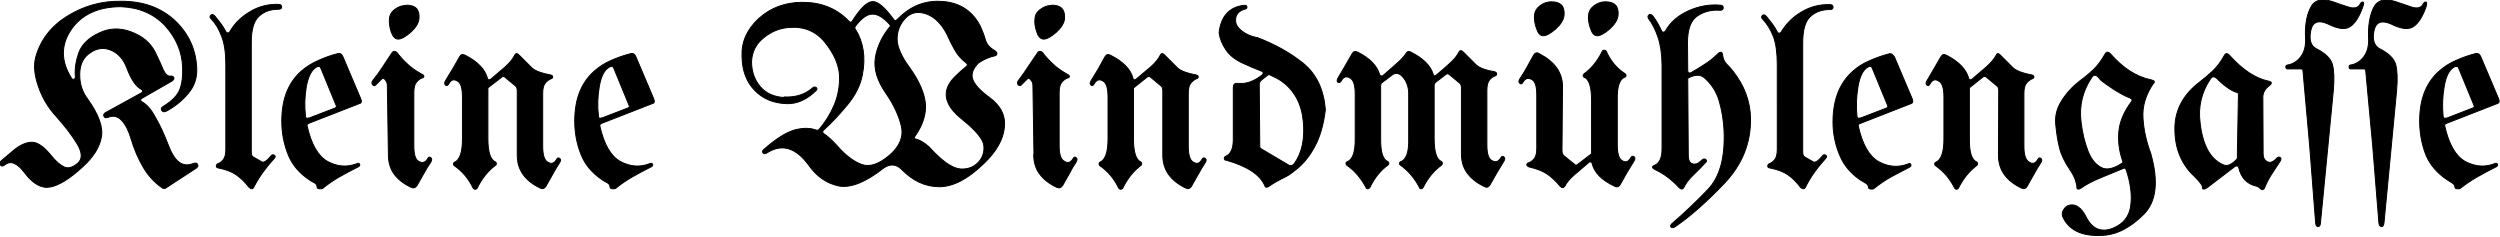 <svg xmlns="http://www.w3.org/2000/svg" width="972" height="92"><path fill-rule="evenodd" stroke-linecap="round" stroke-width=".1" d="M41.2 43.7 55 36.1q.4-.2.4-.7 0-.5-.5-.7-3.1-1.6-5.6-8.3-2-5.2-6.2-6.9-4.1-1.7-8 1-4 2.6-4.1 8.2-.1 5.6 3 9.7 6.6 9.2 5.4 15-1.1 5.9-7.3 11.5-7.4 6.8-12.5 7.8t-10-5.5Q5.3 61.5 2 64q-1.2 1-1.8.2-.7-.7.3-1.7L5 58.7q4-3.4 7.4-3.4 3.3 0 7.5 5.2 2.6 3.2 5 4.4 2.3 1.1 5.3-1.4 2.8-2.4-.1-7.4-3-5-8.2-10.8-4.8-5.2-7-11.8-2.3-6.6-1-11.3 2.8-10.1 12.4-16Q35.9.3 47 .5 59.8.4 68 8q8.1 7.7 8.5 18.7.2 5.5-3.3 9.6-3.4 4.1-8.3 6.8-1.5.8-2-.2-.6-.9.7-1.6 5-3.1 6.3-6.5 1.3-3.3 1.1-8.6-.3-9-6.8-16.2-6.6-7-17.3-7.4-13.2.1-19.3 9-6 9 .2 18.8.4.6 1 .4.5-.2.5-1-.4-4.3 1.3-9.2 1.8-4.9 7.8-7.7 6-3 12.6-.5 6.5 2.4 9.3 7.8 2.1 4.3 3.2 7 1.2 2.5 2.7 2.4 1-.2 1.4.6.2.8-.9 1.4l-11.5 6.6q-.5.3-.5.7 0 .5.5.7 2.8 1.5 5.2 6Q63 50 65.6 56.8q3.4 9 9.2 6.9 1.6-.7 2 .2.6.9-1 1.8l-11.5 7.5q-.5.2-1 0-4.6-3.1-7.5-8-3-5-4.9-11.4-1.3-4.5-3.6-7-2.3-2.4-5.2-1.2-1.3.5-1.7-.4-.4-.9.8-1.5Zm263.7-6q6.6.3 10.9-3.4.8-.8 1.5-.3t0 1.2q-5.4 5.3-11.4 5.1-7.7-.2-12.5-5.2T288.5 22q-.4-8.4 6.5-14.8 7-6.3 17-6.3 11.1 0 18.1 7.4.7.7 1.2 0 4.8-7.6 8-7.7 3-.1 8.2 7 .5.7 1.2.1l1.5-1.4Q357.3-.3 367 .6q9.7 1 14.1 9.5 1.3 2.8 2 5.3t3.2 4q1.3.7 1.3 1.4t-.8.9q-3.3.7-6.4 2.8-3.4 3.5-2.1 6.6 1.2 3 6.4 6.8 6.6 4.8 5.8 11.7-.7 7-8 14-9.3 9-17.3 9T350.7 66q-3.2-3.3-7.1-.7-10.5 8.3-17.5 7-7-1.5-11.6-8-7.5-10.3-16.1-5-1.1.8-1.7.2-.6-.7.3-1.4 6.8-6 11.7-7.5 5-1.4 8.7 0 .6.1 1-.2 3.7-4.3 6-9.7 2.2-5.4 2-11.4-.4-6.3-5.7-12.9-5.3-6.5-14.1-5.7-5.3.4-9.7 4-4.4 3.5-4.7 9.2 0 5.7 3.3 9.7 3.4 4 9.4 4.3Zm232-5-.1.4v20.7q-.1 8 2.8 9 .4.3.4.7 0 .4-.4.7-4.3 3.1-7 8.7-.4.5-.8.5-.5 0-.7-.5-2.9-5.5-7.5-8.7-.3-.3-.3-.7 0-.4.4-.6 3.3-1.1 3.2-9V36.5q0-5-1.9-6.1-2.2-1.4-3.5 1-.6 1-1.3.6-.7-.5.1-1.8l2.7-4.6 2.7-4.7q.8-1.4 2.2-.6h0q7 3.5 8.5 8.7.2.5.6.5.4.1.7-.1l5-4.4q2.8-2.4 3.8-4 .8-1.5 2.1-.7 7 3.5 8.6 8.5.2.7.6.7.4 0 .6-.3 2.7-2.2 5.2-4.5 2.6-2.3 3.6-4.4.6-1.2 1.8 0l5 5q2.1 1.8 7.1 2.6.7.2.8.7 0 .8-.6.9-1.2.4-2.2 1.6-1 1.2-1 4v21.3q0 5 1.9 6 2.1 1.3 3.5-1 .5-1 1.2-.4.7.5 0 1.7l-2.8 4.6-2.6 4.6q-.9 1.4-2.2.6-4.4-2.1-6.7-5.3-2.2-3-2.2-7.4V34.3q0-1.5-.7-2l-4.1-3.4q-.6-.4-1.2 0l-3.9 3q-.7.6-.7 1.3v20.6q0 8 2.9 9 .3.4.3.7 0 .3-.3.7-4.3 3-7.2 8.7-.3.5-.8.5t-.6-.5q-2.8-5.4-7.4-8.7-.4-.2-.4-.6 0-.4.4-.7 3.4-1.1 3.2-9V36.5q0-3.6-1.9-6.1-2.3-3-4.6-1.2l-4.1 3.1-.2.3Zm119.2-16 .1 10.9q0 .4.4.7.4.2.8 0 2.7-1.5 5.4-3.3 2.7-1.7 5-4 1.8-1.7 2 .7.2 1.8 1.5 3.2 1.4 1.4 2.5 2.8 6.6 8.4 6.8 18.2.3 14.3-10.1 25.3-10.5 11-19 16.8-1.2.9-1.8.3-.5-.5.3-1.3 7-6 14-13.3 7-7.2 6.3-23-.3-6-1.9-11.5-1.6-5.4-5.8-9-2.1-1.9-6 0-.4.1-.4.7l.2 29.5q0 4 3.2 3.3.7-.2 1.2-.7l1.2-1q.7-.4 1.2 0 .6.6 0 1.1-2.4 2.6-4.8 4.9-2.4 2.2-3.8 5-.6 1-1.7 0-4.4-4.8-9.5-7.1-1.7-.9-.2-1.6 3-1.1 3-6.5V25.2q-.1-6.6-1.6-10.8-1.4-4.2-3.6-7.1-.6-1 .1-1.5t1.5.4Q644.7 9 646 12q.2.5.7.5.5 0 .8-.4 2.8-5.1 9-7.9 6-2.7 12.2-2.2 1.3 0 1.3 1t-1.2 1q-5.1-.4-9 2.3-3.7 2.6-3.7 10.3Zm-37.3 42.7V39.1q0-8.2-3-9.1-.3-.3-.3-.6 0-.4.4-.7 4.3-3.1 7.1-8.8.2-.4.7-.4.5 0 .8.4 2.5 5.7 7.4 8.8.3.3.3.7 0 .4-.4.6-3.2 1-3 9v17.3q0 5 1.8 6.1 2 1.4 3.4-1 .6-1 1.3-.5.7.5 0 1.7l-2.8 4.6-2.6 4.6q-.9 1.4-2.3.5-7.3-3.4-8.6-8.8 0-.4-.5-.5-.5-.1-.7.1l-5.6 4.8q-2.8 2.4-3.8 4.5-.8 1.1-1.8 0-2.7-3.2-5.3-4.9-2.5-1.6-6.8-2.6-.9-.4-.9-.9.1-.5.7-.7 1.2-.4 2.2-1.6 1-1.2 1-4V37q0-5-1.8-6-2.2-1.4-3.6 1-.5 1-1.2.4t0-1.7q1.5-2.2 2.8-4.6l2.6-4.7q.9-1.4 2.2-.5h0q9 4.7 9 12.7l-.2 25q0 1.4.8 2l4.2 3.4q.4.4 1 0l5.2-4q.3-.1.3-.6Zm-429.1-25V54q0 7.8 3 9 .3.3.3.7 0 .4-.4.6-4.4 3.3-7.1 8.9-.3.4-.7.4-.5 0-.8-.4-2.7-5.6-7.4-8.8-.3-.2-.3-.7 0-.4.4-.6 3.1-1.3 3.1-9.1V37.7q0-5-1.8-6.1-2.2-1.5-3.5 1-.6 1-1.3.5-.6-.6 0-1.7l2.8-4.6 2.7-4.7q.7-1.4 2.2-.6h0q7.2 3.7 8.6 8.9.1.5.5.6.4.1.8-.2l5.5-4.7q2.8-2.5 3.8-4.6.6-1.3 1.8 0l5 5q2 1.7 7 2.6 1 .2 1 .8 0 .5-.6.7-1.3.5-2.3 1.7-1 1.2-1 4v20.6q0 5 1.9 6.1 2.1 1.4 3.5-1 .5-1 1.2-.4.7.5 0 1.6-1.5 2.3-2.8 4.7l-2.6 4.6q-.9 1.3-2.2.6-8.9-4.3-8.9-12.7v-25q0-1.5-.7-2h0l-4.2-3.5q-.5-.3-1 0l-5.2 4q-.3.2-.3.5Zm251 0V54q0 7.8 2.9 9 .3.3.3.7 0 .4-.3.6-4.4 3.3-7.1 8.9-.3.4-.8.4-.4 0-.7-.4-2.7-5.6-7.4-8.8-.3-.2-.3-.7 0-.4.3-.6 3.2-1.3 3.2-9.1V37.7q0-5-1.8-6.1-2.2-1.5-3.6 1-.5 1-1.2.5-.7-.6 0-1.7l2.8-4.6 2.6-4.7q.8-1.4 2.2-.6h0q7.3 3.7 8.7 8.9 0 .5.5.6.4.1.7-.2l5.6-4.7q2.8-2.5 3.8-4.6.6-1.3 1.8 0l5 5q2 1.7 7 2.6 1 .2 1 .8 0 .5-.7.7-1.2.5-2.2 1.7-1 1.2-1 4v20.6q0 5 1.9 6.1 2.1 1.4 3.4-1 .6-1 1.3-.4.7.5 0 1.6-1.5 2.3-2.8 4.7l-2.6 4.6q-.9 1.3-2.2.6-8.9-4.3-8.9-12.7v-25q0-1.5-.7-2h0l-4.2-3.5q-.5-.3-1.1 0l-5 4q-.4.2-.4.5Zm325 0V54q-.1 7.8 2.9 9 .3.3.3.7 0 .4-.3.6-4.4 3.3-7.2 8.9-.3.4-.7.4-.4 0-.7-.4-2.8-5.6-7.5-8.8-.3-.2-.3-.7 0-.4.4-.6 3.2-1.3 3.2-9.1V37.7q0-5-1.9-6.1-2.1-1.5-3.5 1-.5 1-1.2.5-.7-.6 0-1.7l2.7-4.6 2.7-4.7q.8-1.4 2.2-.6h0q7.2 3.7 8.6 8.9.1.5.5.6.4.1.8-.2l5.5-4.7q2.8-2.5 3.9-4.6.5-1.3 1.7 0l5 5q2.1 1.7 7 2.6 1 .2 1 .8 0 .5-.6.7-1.3.5-2.3 1.7-1 1.2-1 4v20.6q0 5 2 6.1 2 1.4 3.4-1 .5-1 1.2-.4.7.5 0 1.6-1.5 2.3-2.8 4.7l-2.6 4.6q-.8 1.3-2.2.6-8.9-4.3-8.9-12.7l.1-25q0-1.5-.7-2h0l-4.2-3.5q-.6-.3-1.2 0l-5 4q-.4.2-.4.5ZM836.3 60h0q4.5 16.1-2.9 23.4-7.3 7.2-14.6 8-12.5 1.2-16.5-6.5-1-1.7 0-3.3.9-1.6 2.6-1.9 3.5-.5 6.1 4.5 3.6 7.3 10.6 4.5 6-2.5 6.8-8.6.9-6.1-1.7-14v-.2h-.1q-.3-.8-1.1-.4Q822 67 817 69q-4.9 2-7.7 4-1 .7-1.4.5-.5-.1-.4-.8 0-.9-.7-3-.8-2-2-3.7-3.1-4.6-4-8.3-1-3.8-1.5-9-.6-5 2.2-9.4 2.7-4.4 7.2-7.9 2.9-2.1 5.4-4.5 2.4-2.4 4.3-5.8.8-1.6 2.2-.1 7.3 8.3 15.6 10 2.2.5 1 1.5-4.5 6.6-4 13.5.4 6.8 3.1 13.9Zm58.1-33.2h-4.9q-.7 0-.8-.7 0-.7.6-.8 3.2-.5 5.3-3.3 2-2.7 1.8-7.1-.4-7 1.8-11.6 2.1-4.8 8.6-2.7 3.5 1.3 6.5 2.2 3 .9 4.2-1 .6-1.2 1.2-1 .6.1-.1 2-2 5.6-4.8 7.5-2.8 2-8.7-1-5.7-2.5-6.7 2.7t2.1 6.9q5.2 2.6 6.3 6 1 3.6.4 10.3l-5 51.4q-.1 1.6-1 1.5-.8-.1-.9-1.6L898 56.7l-2.6-29.1q0-.4-.2-.6-.1-.2-.6-.2Zm24.4 0H914q-.7 0-.7-.7t.5-.8q3.2-.5 5.3-3.3 2-2.7 1.8-7.1-.3-7 1.8-11.6 2.2-4.8 8.6-2.7l6.5 2.2q3 .9 4.2-1 .6-1.2 1.2-1 .6.1 0 2-2 5.6-4.8 7.5-2.9 2-8.8-1Q924 6.9 923 12t2.1 6.9q5.2 2.6 6.3 6 1 3.6.4 10.3l-4.9 51.4q-.2 1.6-1 1.5-.9-.1-1-1.6l-2.4-29.8-2.7-29.1q0-.4-.2-.6-.1-.2-.6-.2ZM97.7 16.6V59q0 1.6.7 2l3.5 2q1.2.4 3.4-2.3.5-.8 1.3-.4.8.5 0 1.3-5.2 5.7-8 11.3-.5 1-1.7 0-2.4-3.1-5-4.9-2.5-1.8-7-2.7-.8-.1-.8-.7t.5-.9q1.2-.4 2.2-1.6 1-1.2 1-4V25.2q0-7-1.6-11Q84.7 10 82 7.2q-.7-.6 0-1.3.6-.6 1.5.3l2.3 2.9q1.2 1.6 2 3.2.3.5.7.5.5 0 .8-.4 2.8-4.9 8-7.9 5-3 11-2.8 1.2 0 1.2 1 0 .9-1.2.9-4.8 0-7.7 2.8-2.9 2.7-2.9 10.1Zm603.2 0V59q0 1.6.7 2l3.5 2q1.2.4 3.4-2.3.5-.8 1.3-.4.8.5 0 1.3-5.2 5.7-7.9 11.3-.6 1-1.8 0-2.3-3.1-4.9-4.9-2.5-1.8-7.1-2.7-.8-.1-.8-.7t.5-.9q1.2-.4 2.2-1.6 1-1.2 1-4V25.2q0-7-1.5-11-1.6-4.1-4.3-6.9-.6-.6 0-1.3.6-.6 1.5.3l2.3 2.9q1.2 1.6 2 3.2.3.5.8.5.4 0 .7-.4 2.9-4.9 8-7.9t11-2.8q1.2 0 1.2 1 0 .9-1.1.9-4.9 0-7.8 2.8-2.9 2.7-2.9 10.1ZM515.3 42.5v.1q-1 8.8-4.3 14.7-3.2 5.8-7.6 9h0q-2 1.8-4.9 3.1-2.8 1.4-4.9 2.9-1.4 1-1.8 0-2.7-6.5-15-10-.8 0-.8-.7 0-.6.5-.8 3-1.2 3-6.5V34q0-1.7 1.6-1.6 4.8.6 9.7-3.3.3-.2.3-.8 0-.4-.5-.6l-3.7-1.5-3.6-1.6q-4.5-2-6.7-5.3t-2.6-6.5v-.3q1.2-9.3 9.4-10.4 1.3-.2 1.4.5.1.7-.6.9-3.9 1-3.8 4.5 0 2.2 2.5 4.1 2.5 1.9 5.8 2.5h.1q10.3 3.9 17.9 10 7.6 6.2 8.6 17.9Zm364.5-5h0l.1 22.3q0 2.3 1.7 3.1 1.6.8 3.5-1.3.7-.8 1.4-.4t0 1.5l-3.4 5.2q-1.6 2.5-2.7 5.3h0q-.8 1.1-1.7 0-.6-.6-1.3-.8-5.6-1.2-7-7.3-.1-.3-.5-.6l-.8.1-5.5 4.2-5.5 4.2q-.9.6-1.4.5-.5 0-.4-.8 0-1-3-4-8-7.4-7.7-19.4.3-10.2 9.5-17.3 2.9-2.2 5.3-4.5 2.5-2.4 4.4-5.9.8-1.5 2.1 0 7.5 8.3 14.9 9.9 2.3.4.5 1.8-2.3 1.7-2.5 4.1ZM133.3 22l7 16.5q.5 1.4-.3 1.7h-.1l-20 7.8q-.6.3-.5.9 2.4 10.8 8 13.9 5.6 3 11.2.9 1-.5 1.2.1.3.6-.4 1-4 2-7.5 4-3.6 2.1-6.4 4.4-.5.3-1.3.2-.9-.1-.9-.6 0-1.2-1.2-1.8-1.2-.6-2-1.2-5.6-3.8-7.9-9.3-2.3-5.5-2.6-11.6-.6-14 7.5-21.2 3-2.6 6.7-4.2 3.7-1.7 7.7-2.7 1.2-.2 1.8 1.2Zm113.9 0 7 16.5q.5 1.4-.3 1.7h-.1l-20 7.8q-.6.3-.6.9 2.4 10.8 8 13.9 5.7 3 11.2.9 1-.5 1.3.1.3.6-.4 1-4 2-7.5 4-3.6 2.1-6.4 4.4-.5.3-1.3.2-.9-.1-.9-.6 0-1.2-1.2-1.8-1.2-.6-2-1.2-5.6-3.8-7.9-9.3-2.3-5.5-2.6-11.6-.6-14 7.5-21.2 2.9-2.6 6.6-4.2 3.8-1.7 7.8-2.7 1.2-.2 1.8 1.2Zm489.3 0 7 16.5q.5 1.4-.3 1.7h0L723 48.1q-.6.3-.5.9 2.4 10.8 8 13.9 5.6 3 11.2.9 1-.5 1.2.1.3.6-.3 1l-7.6 4q-3.6 2.1-6.4 4.4-.4.3-1.3.2-.8-.1-.8-.6-.1-1.2-1.3-1.8l-2-1.2q-5.5-3.8-7.8-9.3-2.4-5.5-2.7-11.6-.5-14 7.6-21.2 2.8-2.6 6.6-4.2 3.8-1.7 7.7-2.7 1.2-.2 1.8 1.2Zm228 0 7 16.5q.5 1.4-.4 1.7h0l-20 7.8q-.7.3-.6.9 2.4 10.8 8 13.9 5.7 3 11.2.9 1-.5 1.3.1.2.6-.4 1-4 2-7.5 4-3.6 2.1-6.5 4.4-.4.3-1.3.2-.8-.1-.8-.6-.1-1.2-1.3-1.8l-1.9-1.2q-5.6-3.8-8-9.3-2.2-5.5-2.5-11.6-.6-14 7.5-21.2 2.9-2.6 6.6-4.2 3.8-1.7 7.7-2.7 1.3-.2 1.9 1.2Zm-588.8 2.5q-3-2.3-4.6-5.3-1.6-2.9-3-6-3.2-6.1-8-7.8-5-1.7-8.2 1.8-3.2 3.6-3.1 8.1.1 4.6 5 11.2 5.4 7.6 6 13.8.5 6.1-4 12.6-.4.4-.3.8 0 .3.7.4 2.1.5 5 3 7.4 8.2 12.2 8.6 4.7.3 7.5-3.2 2-2.6 1.6-6-.4-3.6-8.3-10-10.9-8.6-3-16.6 2.4-2.4 4.6-4.1.3-.3.3-.7 0-.3-.4-.6Zm-43.2-13.3q4.8 7.7 2.8 17.8-1.1 6-5.7 11.6t-9.4 10q-.7.7 0 1.3 2.3 1.5 5.2 4.7 4.9 5.6 9.5 7.3 4.7 1.8 11-3.6 6-5.2 4.5-11.4t-6-12.7q-5-7.2-4.1-13.6 1-6.4 5.6-12.1.5-.5 0-1-3.8-4.2-6.8-4-3 0-6.6 4.8-.3.5 0 .9ZM151 60l-.4-26.7q0-1-.3-1.5-1.1-2-2-1l-2 2q-.7.9-1.4.2t.2-1.9q2.2-2.7 3.9-5.4l3.5-5.3q.8-.9 1.8 0 2 2.6 4 4.4 2 2 5.6 4 1 .4.9 1-.2.5-.7.5-1.3.5-2.2 1.7-1 1.2-1 4v20.7q0 5 1.8 6 2.2 1.3 3.6-1 .4-1 1.2-.4.7.5 0 1.7-1.5 2.2-2.8 4.6l-2.6 4.6q-1 1.3-2.3.6-4.4-2.1-6.6-5.2-2.2-3-2.2-7.6Zm251 0-.4-26.7q0-1-.3-1.5-1.2-2-2-1l-2 2q-.7.9-1.4.2t.2-1.9q2.1-2.7 3.8-5.4l3.6-5.3q.7-.9 1.8 0 2 2.6 4 4.4 2 2 5.5 4 1 .4 1 1-.2.5-.7.5-1.3.5-2.3 1.7-1 1.2-1 4v20.7q0 5 2 6 2 1.3 3.4-1 .5-1 1.2-.4.7.5 0 1.7-1.5 2.2-2.7 4.6l-2.6 4.6q-1 1.3-2.3.6-4.4-2.1-6.6-5.2-2.3-3-2.3-7.6Zm414.4-29.2h0v-.1q-1.9-2.6-3.2-.5-5.2 7.8-4.1 17 .7 6.3 2.7 11.5t6 6.8h.1q2.8.8 7.1-2 .5-.2.3-.9-2-5.6-1.5-11.4.5-5.8 5-11.8.4-.8-.4-1.2-2.7-1-6.5-3.4-3.7-2.4-5.5-4Zm-323.5-1.6-2.3 1.8q-1 .8-1 1.8l.2 24.1q0 .7.6 1l10.5 6.2q1.3.8 2.4-.6 4.4-6.2 3.4-16.4-1-10.3-8.5-15.6-1.4-1-4.5-2.4-.4-.2-.8.1Zm377 29.8.4-22.4q0-.6-.7-.7-3-.9-7-4.7-2-2.4-3.2-.5-5.2 7.7-4 17 1.5 13.4 9.3 16.5h.1q2 .7 4.9-2.3l.2-.6V59Zm-750-13 10.4-4q.7-.3.4-1l-6-14.6q-.4-1-1.7-.3-2.8 1.6-3.9 7.6-1 5.9-.3 11.6 0 .4.3.6.3.2.8 0Zm113.8 0 10.4-4q.8-.3.5-1l-6-14.6q-.4-1-1.7-.3-2.9 1.6-3.9 7.6-1 5.9-.3 11.6 0 .4.3.6.3.2.7 0Zm489.4 0 10.4-4q.7-.3.4-1l-6-14.6q-.4-1-1.7-.3-2.8 1.6-3.8 7.6-1 5.9-.4 11.6 0 .4.4.6.3.2.7 0Zm228 0 10.3-4q.8-.3.5-1l-6-14.6q-.4-1-1.8-.3-2.8 1.6-3.8 7.6-1 5.9-.4 11.6.1.4.4.6.3.2.7 0ZM158 2q5.4 0 4.9 5.3-.3 2.6-3.3 5.3-3 2.6-4.8 2.6-1.7 0-2.7-2.8-.9-2.8-.7-5.1.2-2.3 2.2-3.7 2-1.5 4.4-1.5Zm251 0q5.3 0 4.9 5.3-.3 2.6-3.3 5.3-3 2.6-4.8 2.6-1.8 0-2.7-2.8-1-2.8-.7-5.1.1-2.3 2.2-3.7 2-1.5 4.3-1.5ZM624.2.7q5.4 0 4.9 5.3-.3 2.6-3.3 5.3-3 2.6-4.8 2.6-1.7 0-2.6-2.8-1-2.8-.8-5.1.2-2.3 2.2-3.8t4.4-1.5Zm-21 0q5.4 0 4.9 5.3-.3 2.6-3.3 5.3-3 2.6-4.8 2.6-1.7 0-2.6-2.8-1-2.8-.8-5.1.2-2.3 2.2-3.8t4.4-1.5Z" font-size="12" style="stroke:currentColor;stroke-width:.1mm;fill:currentColor"/></svg>